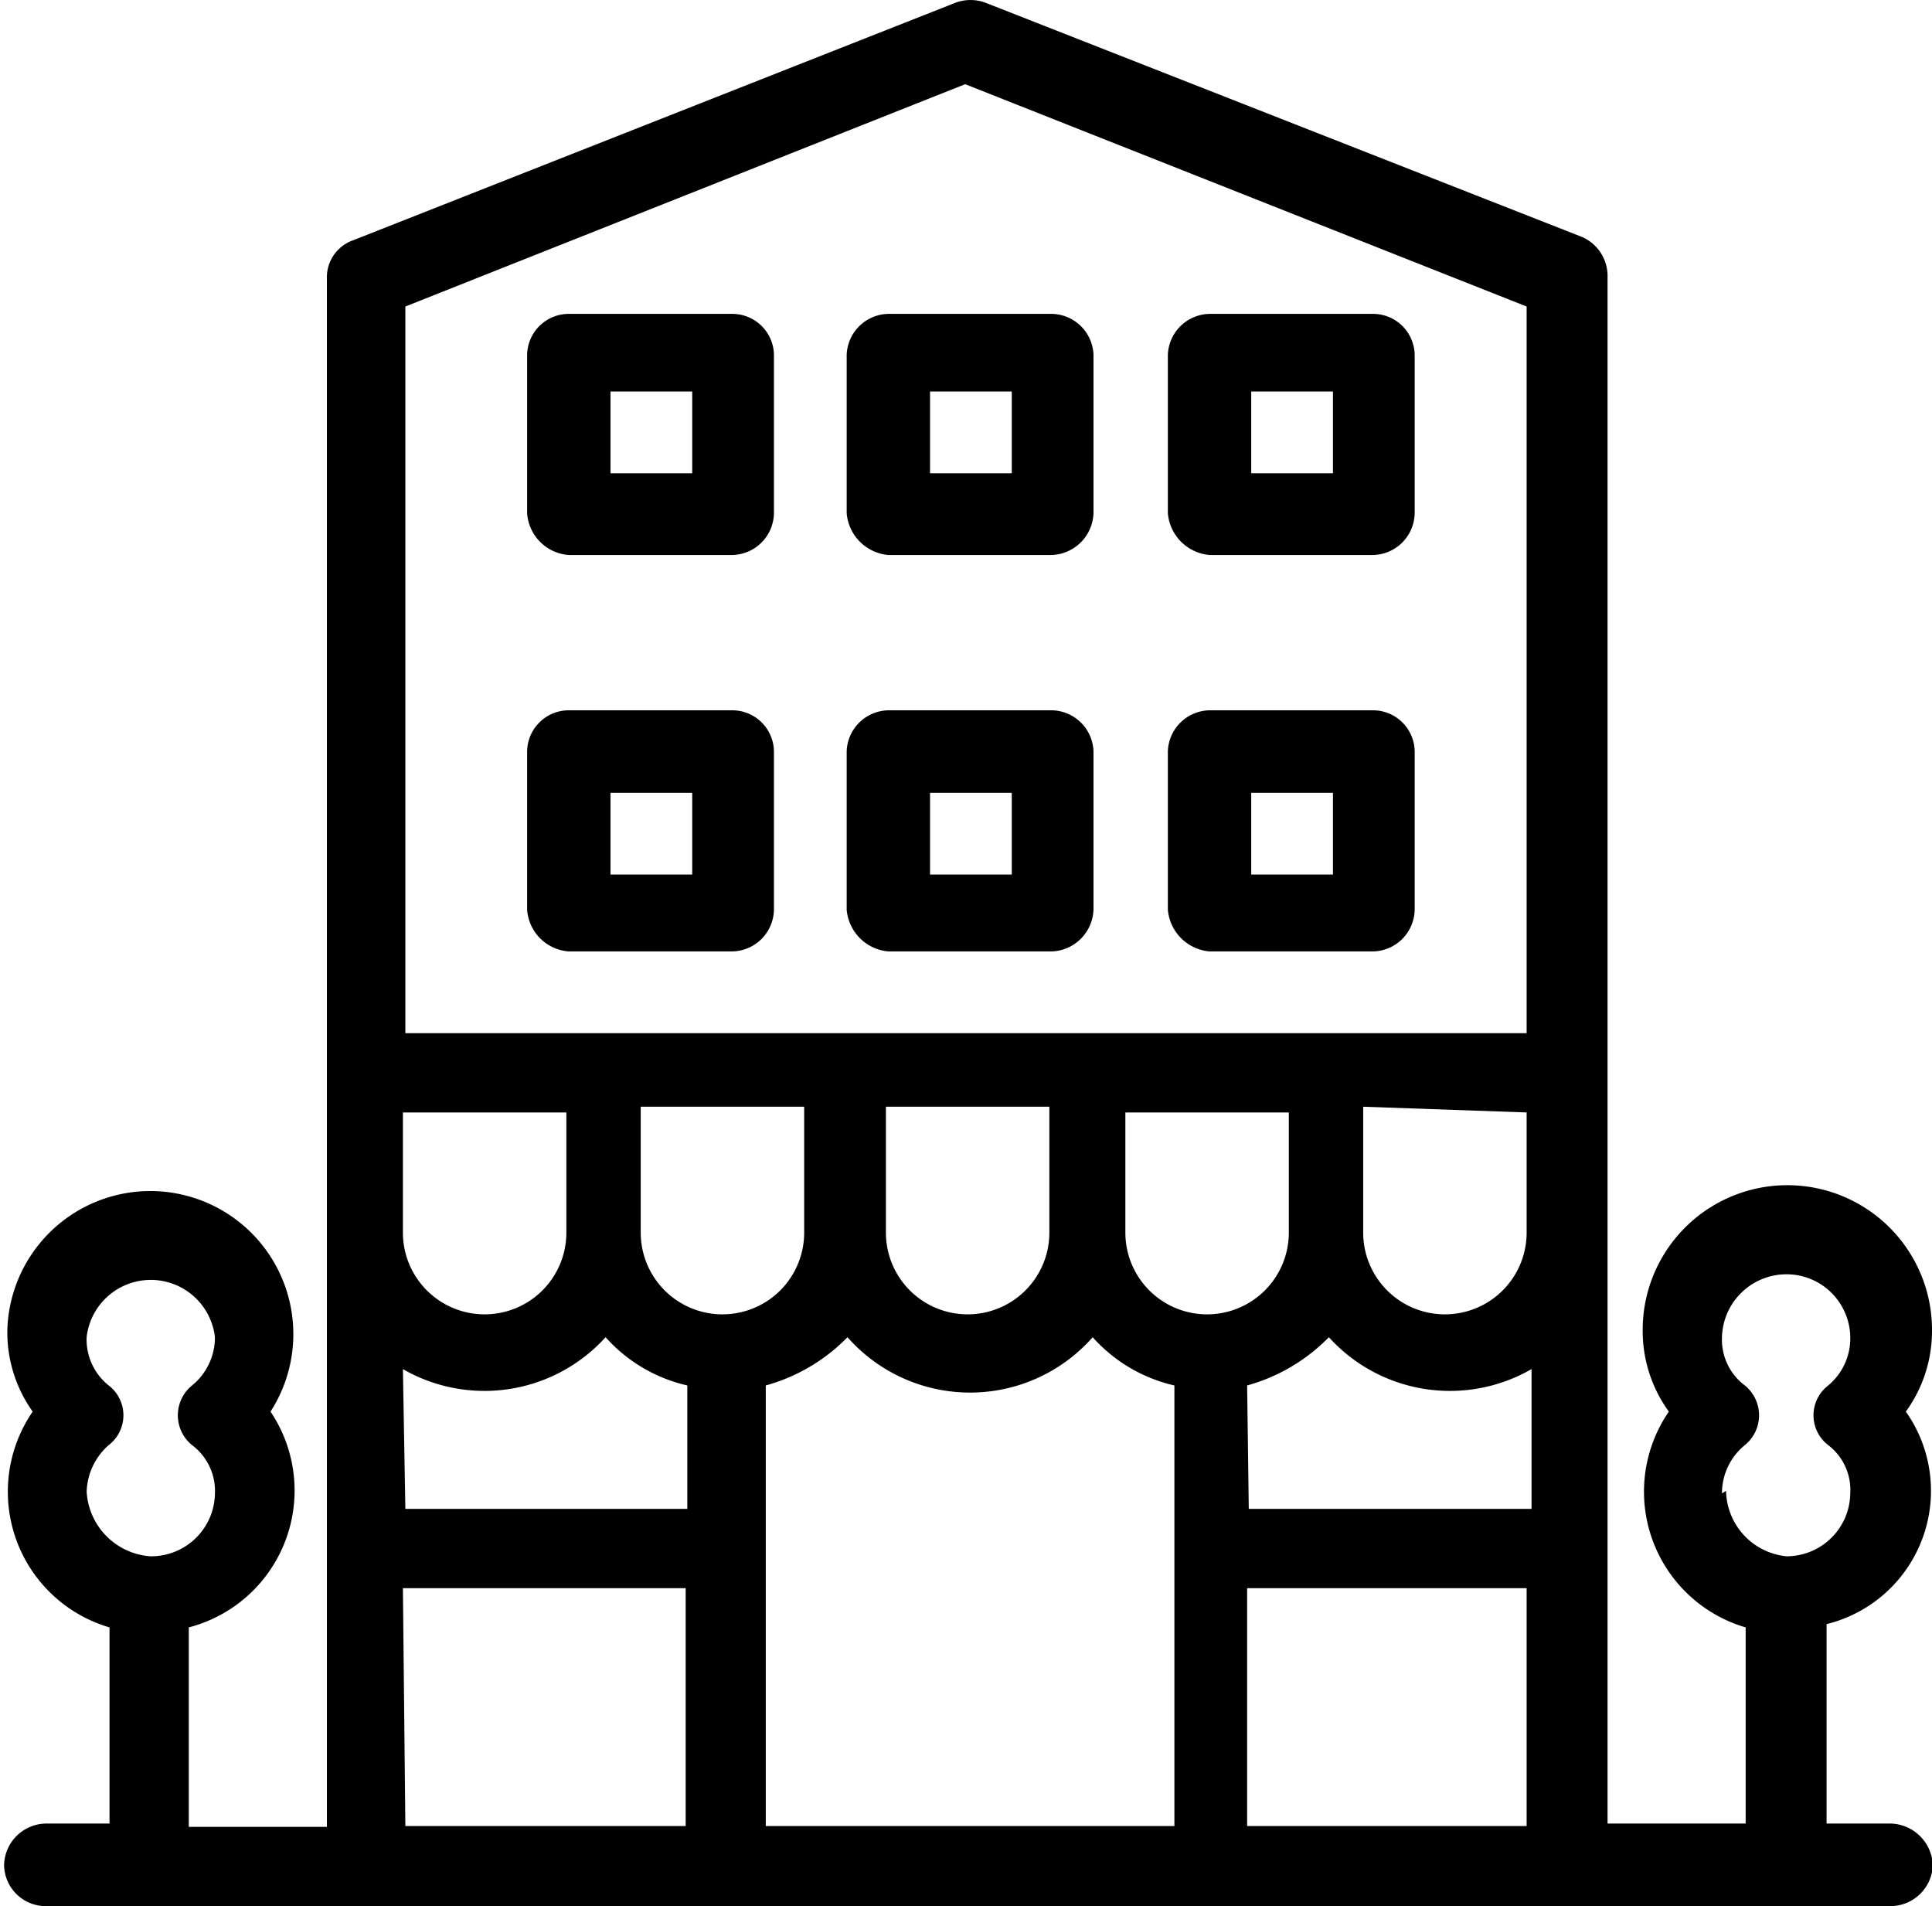 <?xml version="1.0" encoding="UTF-8"?>
<svg xmlns="http://www.w3.org/2000/svg" viewBox="0 0 23.64 23.32">
  <g id="_1" data-name="1">
    <g id="C_-_391_Buildings_house_retail_shop_front_shops" data-name="C - 391, Buildings, house, retail, shop front, shops">
      <path d="M1393,1238.25h2a.52.52,0,0,0,.51-.51v-1.94a.51.51,0,0,0-.51-.5h-2a.51.51,0,0,0-.51.5v1.94A.55.55,0,0,0,1393,1238.25Zm.51-2h1v1h-1Z" transform="translate(-1386.04 -1231.46)"></path>
      <path d="M1396.91,1238.25h2a.53.53,0,0,0,.51-.51v-1.94a.52.52,0,0,0-.51-.5h-2a.52.52,0,0,0-.51.5v1.94A.56.56,0,0,0,1396.91,1238.25Zm.51-2h1v1h-1Z" transform="translate(-1386.04 -1231.46)"></path>
      <path d="M1400.84,1238.25h2a.52.52,0,0,0,.51-.51v-1.94a.51.51,0,0,0-.51-.5h-2a.52.52,0,0,0-.51.5v1.94A.56.56,0,0,0,1400.84,1238.25Zm.51-2h1v1h-1Z" transform="translate(-1386.04 -1231.46)"></path>
      <path d="M1393,1243.1h2a.52.52,0,0,0,.51-.51v-1.94a.51.51,0,0,0-.51-.5h-2a.51.51,0,0,0-.51.5v1.94A.55.55,0,0,0,1393,1243.1Zm.51-1.94h1v1h-1Z" transform="translate(-1386.04 -1231.46)"></path>
      <path d="M1396.91,1243.1h2a.53.53,0,0,0,.51-.51v-1.94a.52.52,0,0,0-.51-.5h-2a.52.52,0,0,0-.51.5v1.94A.56.56,0,0,0,1396.91,1243.1Zm.51-1.94h1v1h-1Z" transform="translate(-1386.04 -1231.46)"></path>
      <path d="M1400.84,1243.1h2a.52.52,0,0,0,.51-.51v-1.94a.51.51,0,0,0-.51-.5h-2a.52.52,0,0,0-.51.5v1.94A.56.56,0,0,0,1400.84,1243.1Zm.51-1.94h1v1h-1Z" transform="translate(-1386.04 -1231.46)"></path>
      <path d="M1409.36,1248.73a1.68,1.68,0,0,0,.32-1,1.77,1.77,0,0,0-3.54,0,1.68,1.68,0,0,0,.32,1,1.73,1.73,0,0,0,.94,2.64v2.4h-1.69v-18.94a.52.52,0,0,0-.31-.47l-7.31-2.87a.53.53,0,0,0-.35,0l-7.38,2.91a.48.48,0,0,0-.32.47v18.94h-1.69v-2.44a1.73,1.73,0,0,0,1-2.64,1.75,1.75,0,1,0-3.22-1,1.67,1.67,0,0,0,.31,1,1.73,1.73,0,0,0,.94,2.64v2.4h-.78a.52.52,0,0,0-.51.51.51.51,0,0,0,.51.5h22.58a.52.52,0,0,0,.51-.5.53.53,0,0,0-.51-.51h-.79v-2.44A1.68,1.68,0,0,0,1409.36,1248.73Zm-22.26,1a.79.79,0,0,1,.27-.59.46.46,0,0,0,0-.73.72.72,0,0,1-.27-.59.79.79,0,0,1,1.57,0,.76.76,0,0,1-.28.59.47.47,0,0,0,0,.73.7.7,0,0,1,.28.59.78.78,0,0,1-.79.77A.84.84,0,0,1,1387.1,1249.7Zm11.78-3.19a1,1,0,0,1-1,1,1,1,0,0,1-1-1V1245h2Zm-3,0a1,1,0,0,1-2,0V1245h2Zm-4.91,1.67a2,2,0,0,0,2.48-.39,1.91,1.91,0,0,0,1,.59v1.51H1391Zm0-3.14h2v1.47a1,1,0,0,1-1,1,1,1,0,0,1-1-1Zm8.84,0h2v1.47a1,1,0,0,1-2,0Zm4.91,0v1.47a1,1,0,0,1-1,1,1,1,0,0,1-1-1V1245Zm-3.42,3.34a2.23,2.23,0,0,0,1-.59,2,2,0,0,0,2.48.39v1.71h-3.46Zm-3.45-15.92,6.87,2.72v8.89H1391v-8.89Zm-6.88,18.4h3.46v2.91H1391Zm4.44,2.91v-5.39a2.23,2.23,0,0,0,1-.59,2,2,0,0,0,3,0,1.91,1.91,0,0,0,1,.59v5.39Zm5.89,0v-2.91h3.42v2.91Zm5.81-4.07a.76.76,0,0,1,.28-.59.47.47,0,0,0,0-.73.7.7,0,0,1-.28-.59.79.79,0,0,1,.79-.77.78.78,0,0,1,.78.77.75.75,0,0,1-.27.59.46.46,0,0,0,0,.73.69.69,0,0,1,.27.59.78.78,0,0,1-.78.77A.82.82,0,0,1,1407.16,1249.7Z" transform="translate(-1386.04 -1231.46)"></path>
    </g>
  </g>
</svg>
